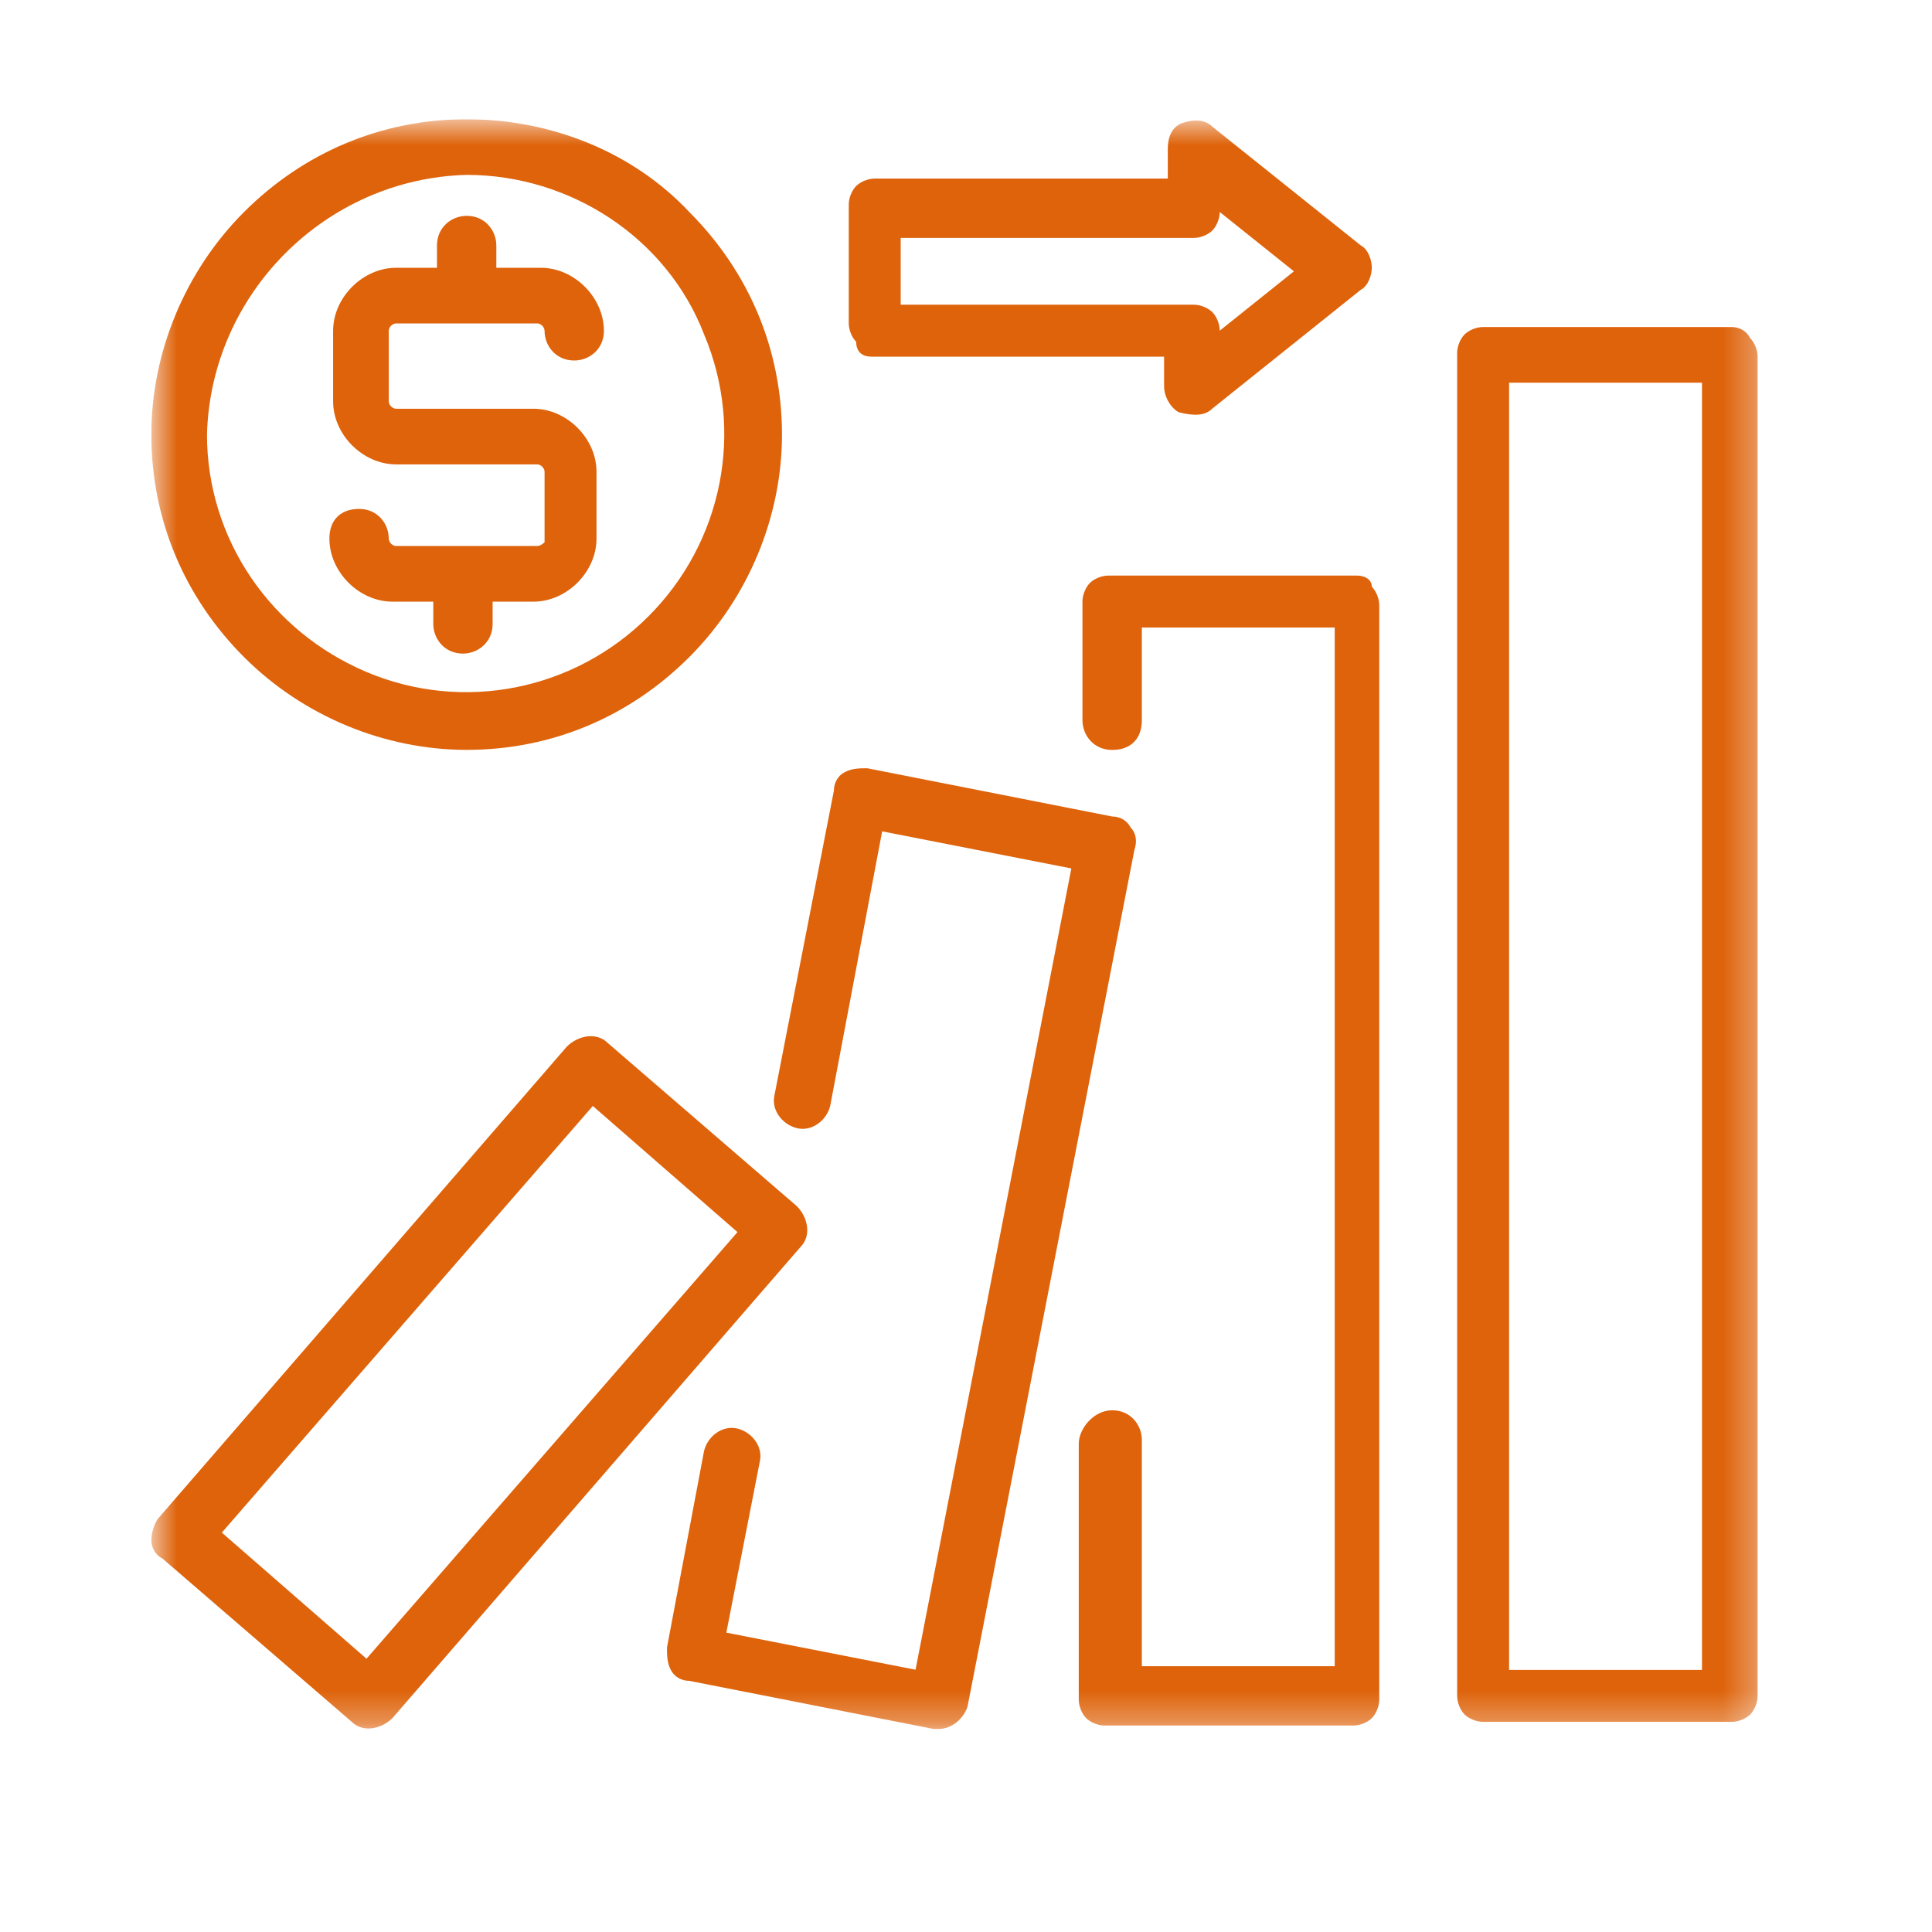 <svg width="60" height="60" viewBox="0 0 60 60" fill="none" xmlns="http://www.w3.org/2000/svg">
<mask id="mask0_451_3503" style="mask-type:alpha" maskUnits="userSpaceOnUse" x="0" y="0" width="60" height="60">
<rect width="60" height="60" fill="#D9D9D9"/>
</mask>
<g mask="url(#mask0_451_3503)">
</g>
<g clip-path="url(#clip0_451_3503)">
<mask id="mask1_451_3503" style="mask-type:luminance" maskUnits="userSpaceOnUse" x="4" y="3" width="51" height="51">
<path d="M54.7 3.703H4.7V53.703H54.7V3.703Z" fill="white"/>
</mask>
<g mask="url(#mask1_451_3503)">
<path d="M11.382 51.513L6.889 47.596L18.41 34.347L22.903 38.264L11.382 51.513ZM24.746 37.458L18.871 32.388C18.525 32.043 17.949 32.158 17.603 32.504L4.931 47.135C4.815 47.25 4.7 47.596 4.7 47.826C4.7 48.057 4.815 48.287 5.046 48.402L10.921 53.471C11.267 53.817 11.843 53.702 12.189 53.356L24.861 38.725C25.207 38.379 25.092 37.803 24.746 37.458Z" fill="#DE630B"/>
</g>
<mask id="mask2_451_3503" style="mask-type:luminance" maskUnits="userSpaceOnUse" x="4" y="3" width="51" height="51">
<path d="M54.7 3.703H4.7V53.703H54.7V3.703Z" fill="white"/>
</mask>
<g mask="url(#mask2_451_3503)">
<path d="M35.115 25.703C35 25.472 34.769 25.357 34.539 25.357L26.935 23.859C26.705 23.859 26.474 23.859 26.244 23.975C26.013 24.09 25.898 24.32 25.898 24.551L24.055 33.998C23.94 34.459 24.285 34.919 24.746 35.035C25.207 35.15 25.668 34.804 25.783 34.343L27.396 25.818L33.272 26.97L28.433 51.855L22.557 50.703L23.594 45.403C23.709 44.942 23.364 44.481 22.903 44.366C22.442 44.251 21.981 44.597 21.866 45.057L20.714 51.163C20.714 51.394 20.714 51.624 20.829 51.855C20.944 52.085 21.175 52.2 21.405 52.2L29.009 53.698H29.124C29.585 53.698 29.93 53.352 30.046 53.007L35.23 26.394C35.345 26.048 35.23 25.818 35.115 25.703Z" fill="#DE630B"/>
</g>
<mask id="mask3_451_3503" style="mask-type:luminance" maskUnits="userSpaceOnUse" x="4" y="3" width="51" height="51">
<path d="M54.7 3.703H4.7V53.703H54.7V3.703Z" fill="white"/>
</mask>
<g mask="url(#mask3_451_3503)">
<path d="M42.142 17.875H34.424C34.193 17.875 33.963 17.99 33.848 18.105C33.732 18.221 33.617 18.451 33.617 18.681V22.368C33.617 22.829 33.963 23.29 34.539 23.29C35.115 23.29 35.461 22.944 35.461 22.368V19.488H41.451V51.746H35.461V44.718C35.461 44.258 35.115 43.797 34.539 43.797C33.963 43.797 33.502 44.373 33.502 44.834V52.783C33.502 53.013 33.617 53.244 33.732 53.359C33.848 53.474 34.078 53.589 34.308 53.589H42.027C42.258 53.589 42.488 53.474 42.603 53.359C42.718 53.244 42.834 53.013 42.834 52.783V18.797C42.834 18.566 42.718 18.336 42.603 18.221C42.603 17.99 42.373 17.875 42.142 17.875Z" fill="#DE630B"/>
</g>
<mask id="mask4_451_3503" style="mask-type:luminance" maskUnits="userSpaceOnUse" x="4" y="3" width="51" height="51">
<path d="M54.7 3.703H4.7V53.703H54.7V3.703Z" fill="white"/>
</mask>
<g mask="url(#mask4_451_3503)">
<path d="M52.857 51.861H46.866V11.884H52.857V51.861ZM53.778 10.156H46.059C45.829 10.156 45.599 10.271 45.483 10.387C45.368 10.502 45.253 10.732 45.253 10.963V52.668C45.253 52.898 45.368 53.129 45.483 53.244C45.599 53.359 45.829 53.474 46.059 53.474H53.778C54.009 53.474 54.239 53.359 54.354 53.244C54.47 53.129 54.585 52.898 54.585 52.668V11.078C54.585 10.848 54.47 10.617 54.354 10.502C54.239 10.271 54.009 10.156 53.778 10.156Z" fill="#DE630B"/>
</g>
<mask id="mask5_451_3503" style="mask-type:luminance" maskUnits="userSpaceOnUse" x="4" y="3" width="51" height="51">
<path d="M54.7 3.703H4.7V53.703H54.7V3.703Z" fill="white"/>
</mask>
<g mask="url(#mask5_451_3503)">
<path d="M14.493 5.431C17.719 5.431 20.714 7.39 21.866 10.385C23.133 13.38 22.442 16.837 20.138 19.141C17.834 21.445 14.378 22.136 11.382 20.869C8.387 19.602 6.428 16.722 6.428 13.496C6.544 9.118 10.115 5.546 14.493 5.431ZM14.493 23.288C17.143 23.288 19.562 22.252 21.405 20.408C23.249 18.565 24.285 16.03 24.285 13.496C24.285 10.846 23.249 8.427 21.405 6.583C19.677 4.74 17.143 3.703 14.493 3.703C11.843 3.703 9.424 4.74 7.58 6.583C5.737 8.427 4.7 10.961 4.7 13.496C4.7 16.145 5.737 18.565 7.58 20.408C9.424 22.252 11.958 23.288 14.493 23.288Z" fill="#DE630B"/>
</g>
<mask id="mask6_451_3503" style="mask-type:luminance" maskUnits="userSpaceOnUse" x="4" y="3" width="51" height="51">
<path d="M54.7 3.703H4.7V53.703H54.7V3.703Z" fill="white"/>
</mask>
<g mask="url(#mask6_451_3503)">
<path d="M16.682 16.957H12.304C12.189 16.957 12.073 16.841 12.073 16.726C12.073 16.265 11.728 15.805 11.152 15.805C10.576 15.805 10.23 16.15 10.23 16.726C10.23 17.763 11.152 18.685 12.189 18.685H13.456V19.376C13.456 19.837 13.802 20.298 14.378 20.298C14.838 20.298 15.299 19.952 15.299 19.376V18.685H16.567C17.603 18.685 18.525 17.763 18.525 16.726V14.652C18.525 13.616 17.603 12.694 16.567 12.694H12.304C12.189 12.694 12.073 12.579 12.073 12.463V10.275C12.073 10.159 12.189 10.044 12.304 10.044H16.682C16.797 10.044 16.912 10.159 16.912 10.275C16.912 10.735 17.258 11.196 17.834 11.196C18.295 11.196 18.755 10.851 18.755 10.275C18.755 9.238 17.834 8.316 16.797 8.316H15.414V7.625C15.414 7.164 15.069 6.703 14.493 6.703C14.032 6.703 13.571 7.049 13.571 7.625V8.316H12.304C11.267 8.316 10.345 9.238 10.345 10.275V12.463C10.345 13.5 11.267 14.422 12.304 14.422H16.682C16.797 14.422 16.912 14.537 16.912 14.652V16.841C16.912 16.841 16.797 16.957 16.682 16.957Z" fill="#DE630B"/>
</g>
<mask id="mask7_451_3503" style="mask-type:luminance" maskUnits="userSpaceOnUse" x="4" y="3" width="51" height="51">
<path d="M54.7 3.703H4.7V53.703H54.7V3.703Z" fill="white"/>
</mask>
<g mask="url(#mask7_451_3503)">
<path d="M27.972 7.389H37.073C37.304 7.389 37.534 7.274 37.65 7.159C37.765 7.044 37.88 6.813 37.88 6.583L40.184 8.426L37.88 10.27C37.88 10.039 37.765 9.809 37.65 9.693C37.534 9.578 37.304 9.463 37.073 9.463H27.972V7.389ZM27.05 11.076H36.152V11.998C36.152 12.343 36.382 12.689 36.613 12.804C37.073 12.919 37.419 12.919 37.65 12.689L42.258 9.002C42.488 8.887 42.603 8.541 42.603 8.311C42.603 8.081 42.488 7.735 42.258 7.62L37.65 3.933C37.419 3.703 37.073 3.703 36.728 3.818C36.382 3.933 36.267 4.279 36.267 4.624V5.546H27.166C26.935 5.546 26.705 5.661 26.59 5.776C26.474 5.892 26.359 6.122 26.359 6.352V10.039C26.359 10.27 26.474 10.5 26.59 10.615C26.59 10.961 26.82 11.076 27.05 11.076Z" fill="#DE630B"/>
</g>
</g>
<defs>
<clipPath id="clip0_451_3503">
<rect width="50" height="50" fill="white" transform="translate(4.7 3.703)"/>
</clipPath>
</defs>
</svg>
